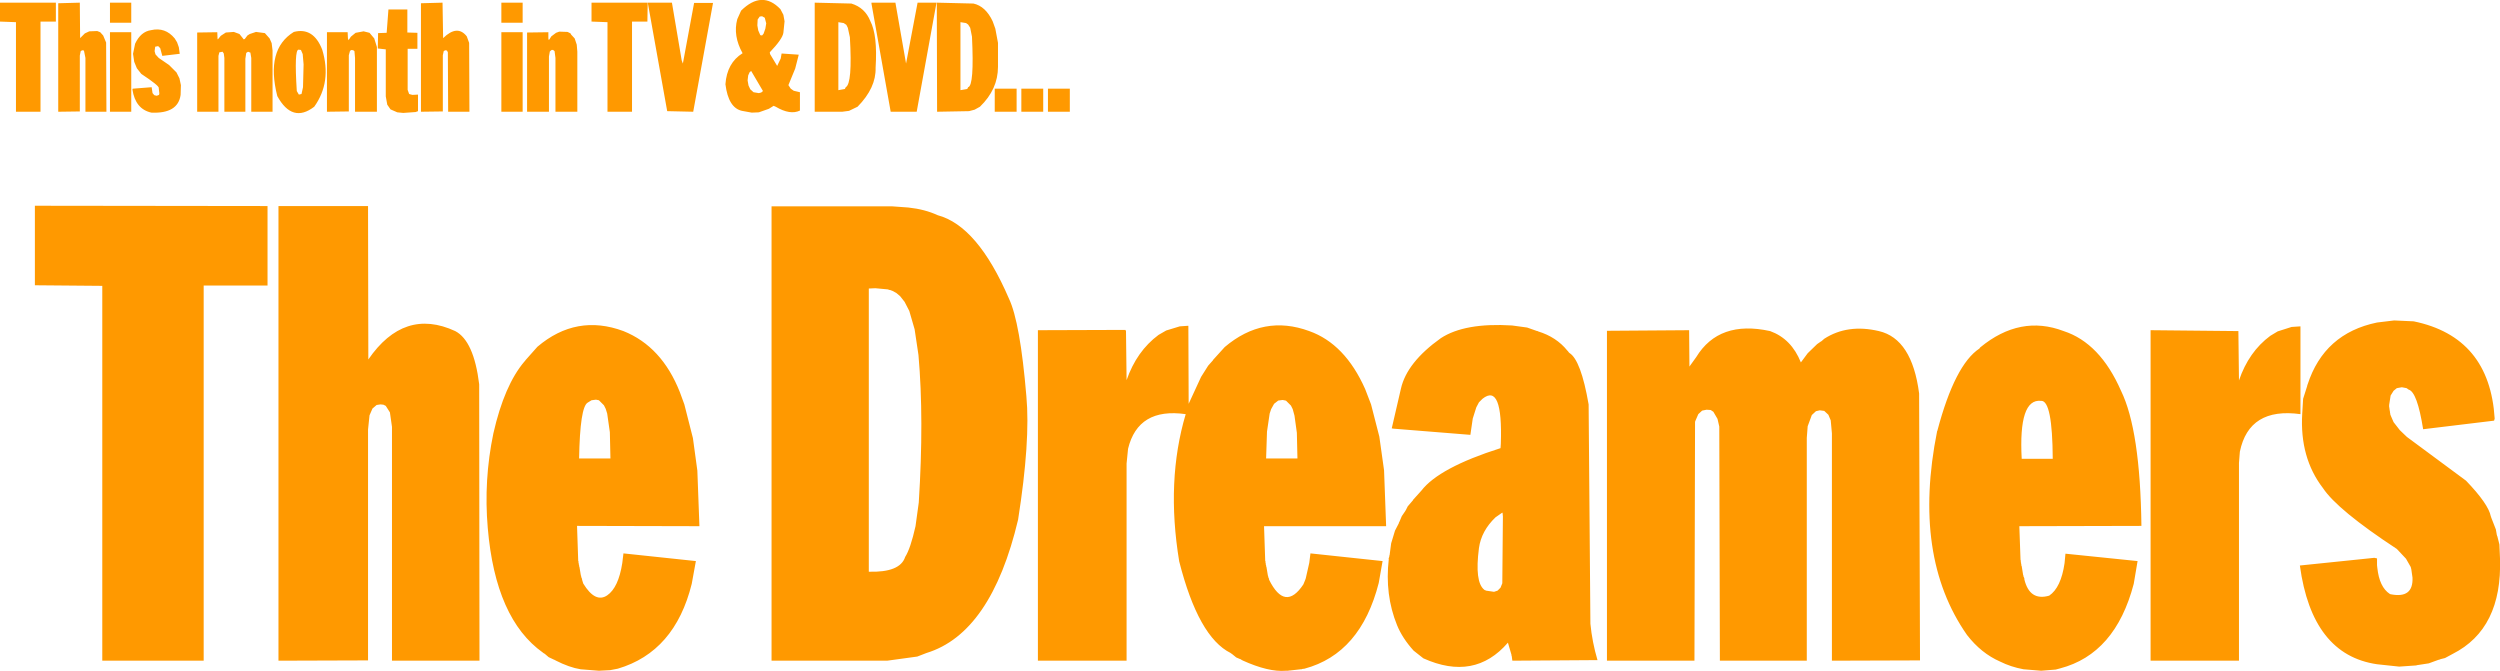 <?xml version="1.0" encoding="UTF-8" standalone="no"?>
<svg xmlns:xlink="http://www.w3.org/1999/xlink" height="113.5px" width="422.85px" xmlns="http://www.w3.org/2000/svg">
  <g transform="matrix(1.0, 0.0, 0.0, 1.0, -30.5, -191.5)">
    <path d="M358.15 264.4 L358.2 264.35 358.2 264.3 Q361.15 253.2 365.3 250.45 L365.4 250.3 365.45 250.25 Q372.2 244.7 379.55 247.5 385.7 249.5 389.25 257.6 392.5 264.25 392.7 280.45 L372.05 280.5 372.25 286.15 372.3 286.35 372.3 286.6 372.35 286.7 372.35 286.9 372.4 287.0 372.4 287.2 372.45 287.25 372.7 288.8 372.75 288.85 372.75 289.0 372.85 289.2 372.9 289.35 372.9 289.5 Q373.8 293.2 377.1 292.25 379.1 290.9 379.7 286.75 L379.85 285.15 392.05 286.4 391.4 290.25 Q388.3 302.1 378.95 304.55 L378.2 304.75 375.75 304.95 372.75 304.7 Q370.6 304.3 368.8 303.4 365.6 302.0 363.2 298.9 353.9 285.6 358.15 264.4 M348.3 247.5 Q353.9 248.8 355.1 258.05 L355.25 303.2 340.35 303.25 340.35 264.8 340.15 262.6 339.75 261.65 339.05 261.0 338.3 260.9 337.65 261.05 336.95 261.7 336.25 263.6 336.1 265.55 336.1 303.25 321.4 303.25 321.3 263.65 321.0 262.35 320.3 261.15 319.85 260.85 319.15 260.8 318.4 260.95 317.75 261.55 317.25 262.7 317.2 262.85 317.1 303.25 302.3 303.25 302.3 247.45 316.2 247.35 316.25 253.5 317.4 251.9 Q321.25 245.6 329.9 247.5 333.5 248.8 335.1 252.8 L336.25 251.25 337.85 249.7 338.5 249.25 338.6 249.2 339.05 248.8 Q343.0 246.25 348.3 247.5 M418.1 246.8 L419.6 246.7 419.6 261.55 Q410.9 260.35 409.35 267.9 L409.2 269.8 409.2 303.25 394.25 303.25 394.25 247.35 409.1 247.5 409.2 255.85 Q410.85 251.0 414.5 248.3 L415.75 247.55 418.1 246.8 M432.55 246.05 L435.45 245.7 438.75 245.85 Q451.6 248.5 452.45 262.3 L452.35 262.65 440.35 264.1 Q439.35 257.8 437.9 257.4 L437.55 257.15 436.75 257.0 435.9 257.15 435.35 257.6 434.85 258.4 434.6 260.0 434.6 260.35 434.65 260.5 434.65 260.7 434.7 260.85 434.7 261.05 434.75 261.1 434.75 261.4 434.8 261.45 434.8 261.65 434.85 261.7 434.85 261.75 435.35 262.9 436.4 264.25 437.6 265.4 447.6 272.8 Q451.4 276.75 451.8 278.85 L451.85 278.95 451.85 279.0 452.65 281.05 452.8 281.9 452.8 281.95 452.85 282.05 452.85 282.15 452.9 282.2 453.25 283.6 453.35 285.95 Q453.75 297.85 445.35 302.1 L444.05 302.8 443.25 303.0 443.2 303.05 443.1 303.05 443.0 303.1 442.95 303.1 441.3 303.7 439.35 304.0 439.3 304.0 439.2 304.05 436.3 304.25 432.55 303.85 Q421.55 302.25 419.5 287.15 L432.1 285.85 432.55 285.95 432.55 287.1 432.6 287.55 Q432.95 290.8 434.7 291.95 L434.8 292.0 Q438.7 292.8 438.55 289.2 L438.35 287.8 438.25 287.4 437.45 286.0 435.9 284.35 Q425.85 277.75 423.4 274.05 419.45 268.9 419.9 261.45 L420.05 258.95 420.75 256.75 420.75 256.65 420.8 256.55 Q423.6 247.9 432.55 246.05 M375.75 259.3 L375.7 259.3 Q371.9 258.9 372.45 269.1 L377.7 269.1 Q377.65 259.25 375.75 259.3 M162.5 193.05 L163.0 194.0 163.2 195.1 163.0 197.05 Q162.85 198.1 160.7 200.35 L160.75 200.65 161.95 202.65 162.55 201.4 162.7 200.55 165.6 200.75 165.0 203.1 163.85 205.9 164.25 206.5 164.75 206.85 165.8 207.1 165.8 210.2 Q164.15 211.0 161.7 209.55 L161.35 209.4 160.55 209.9 158.85 210.5 157.65 210.55 156.0 210.25 Q153.7 209.75 153.2 205.75 153.45 202.15 156.1 200.5 154.45 197.55 155.2 194.75 L155.85 193.3 Q159.4 189.8 162.5 193.05 M177.7 195.05 Q178.95 197.45 178.6 202.95 178.7 206.35 175.55 209.55 L174.1 210.25 172.95 210.4 168.3 210.4 168.3 191.95 174.5 192.1 Q176.8 192.8 177.7 195.05 M173.9 196.2 L173.65 195.7 173.2 195.4 172.3 195.25 172.3 206.75 173.4 206.55 173.55 206.25 Q174.7 205.65 174.25 197.8 L173.9 196.2 M177.9 191.95 L181.95 191.95 183.75 202.25 185.7 191.95 188.9 191.95 185.55 210.4 181.15 210.4 177.9 192.1 177.9 191.95 M194.6 196.2 L194.25 195.65 193.9 195.4 192.95 195.25 192.95 206.75 194.1 206.55 194.25 206.25 Q195.3 206.0 194.9 197.7 L194.6 196.2 M198.85 196.35 L199.3 198.75 199.3 202.8 Q199.3 206.6 196.25 209.55 L195.35 210.05 194.4 210.3 189.0 210.4 188.95 191.95 195.15 192.1 Q197.2 192.55 198.4 195.1 L198.85 196.35 M37.35 195.15 L37.35 210.4 33.2 210.4 33.2 195.25 30.5 195.15 30.5 191.95 39.95 191.95 39.95 195.15 37.35 195.15 M49.1 191.95 L52.7 191.95 52.7 195.35 49.1 195.35 49.1 191.95 M44.05 197.95 L44.85 197.15 45.6 196.8 46.95 196.75 47.45 196.95 47.95 197.5 48.45 198.7 48.5 210.4 44.95 210.4 44.95 201.3 44.7 200.05 44.4 200.0 44.15 200.15 44.0 200.9 44.0 210.35 40.35 210.4 40.35 192.05 44.0 191.95 44.05 197.95 M52.7 196.95 L52.7 210.4 49.1 210.4 49.1 196.95 52.7 196.95 M85.8 196.95 L89.3 196.95 89.35 198.0 89.45 198.3 89.85 197.7 90.65 197.05 92.0 196.8 93.0 197.05 93.8 198.0 94.25 199.45 94.25 210.4 90.55 210.4 90.55 201.3 90.45 200.15 90.25 200.0 89.95 199.95 89.7 200.1 89.5 200.85 89.5 210.35 85.8 210.4 85.8 196.95 M72.35 197.5 L72.75 197.25 73.8 196.9 75.3 197.1 76.1 198.0 76.45 198.8 76.6 200.05 76.6 210.4 73.0 210.4 73.0 201.3 72.85 200.4 72.45 200.25 72.15 200.45 72.0 201.45 72.0 210.4 68.45 210.4 68.45 201.3 68.35 200.55 68.15 200.25 67.6 200.35 67.45 200.95 67.45 210.4 63.85 210.4 63.85 197.0 67.25 196.95 67.3 198.15 67.4 198.1 67.85 197.55 68.7 197.0 70.05 196.9 71.0 197.25 71.6 198.0 71.7 198.15 71.9 198.1 72.35 197.5 M95.9 197.05 L96.2 193.1 99.4 193.1 99.4 197.0 101.1 197.05 101.1 199.75 99.45 199.75 99.45 206.7 99.7 207.4 100.25 207.55 101.2 207.5 101.2 210.3 100.8 210.45 98.7 210.6 97.7 210.5 96.55 210.0 96.0 209.2 95.75 207.8 95.75 199.85 94.4 199.7 94.45 197.1 95.9 197.05 M118.9 196.95 L118.9 210.4 115.3 210.4 115.3 196.95 118.9 196.95 M118.9 195.35 L115.3 195.35 115.3 191.95 118.9 191.95 118.9 195.35 M105.45 197.95 Q107.85 195.6 109.45 197.65 L109.85 198.75 109.9 210.4 106.3 210.4 106.25 200.35 106.1 200.05 105.8 200.0 105.55 200.15 105.4 200.85 105.4 210.35 101.7 210.4 101.7 192.05 105.35 191.95 105.45 197.95 M130.55 191.95 L140.05 191.95 140.0 195.15 137.4 195.15 137.4 210.4 133.25 210.4 133.25 195.25 130.55 195.15 130.55 191.95 M81.85 202.4 L81.7 200.65 81.4 199.95 81.0 199.9 Q80.25 199.9 80.7 206.9 L81.05 207.5 81.5 207.4 81.75 206.25 81.85 202.4 M157.55 203.5 L157.3 203.7 157.05 204.25 156.95 205.1 157.1 205.95 157.4 206.6 157.95 207.1 158.85 207.25 159.25 207.15 159.55 206.9 157.55 203.5 M159.4 194.25 L159.0 194.3 158.65 194.8 158.6 195.8 158.75 196.65 159.1 197.45 159.4 197.5 159.65 197.2 159.95 196.35 160.1 195.45 159.85 194.5 159.4 194.25 M140.1 192.15 L140.1 191.95 144.15 191.95 145.8 201.7 146.0 202.25 147.9 192.0 151.1 192.0 147.75 210.4 143.35 210.3 140.1 192.15 M127.0 197.15 L127.1 197.35 127.7 198.0 128.05 199.05 128.15 200.25 128.15 210.4 124.45 210.4 124.45 201.3 124.3 200.15 124.05 199.95 123.8 199.95 123.5 200.2 123.35 201.05 123.35 210.4 119.65 210.4 119.65 197.0 123.25 196.95 123.25 198.0 123.3 198.25 123.4 198.2 123.75 197.65 124.55 197.05 125.1 196.85 126.5 196.9 127.0 197.15 M83.65 209.55 Q79.95 212.4 77.4 207.75 75.4 199.85 80.2 196.9 83.5 196.05 85.0 199.9 86.65 205.35 83.65 209.55 M111.55 256.5 L111.6 303.25 96.8 303.25 96.8 263.7 96.45 261.25 95.75 260.15 95.35 259.95 94.85 259.9 94.2 260.0 93.5 260.6 93.0 261.75 92.75 264.15 92.75 303.2 77.6 303.25 77.6 226.35 92.75 226.35 92.8 252.3 Q98.85 243.5 107.5 247.5 110.65 249.15 111.55 256.5 M130.55 259.2 L129.9 259.6 Q128.6 260.35 128.45 269.05 L133.75 269.05 133.65 264.6 133.2 261.45 132.95 260.65 132.65 260.05 131.8 259.2 131.3 259.1 130.55 259.2 M119.2 252.65 L119.3 252.55 119.4 252.4 121.4 250.15 Q128.0 244.55 135.95 247.5 142.45 250.1 145.5 257.85 L146.25 259.9 147.7 265.6 148.45 271.1 148.8 280.5 128.1 280.45 128.3 286.4 128.35 286.45 128.35 286.75 128.4 286.8 128.4 287.0 128.45 287.05 128.45 287.3 128.5 287.35 128.75 288.85 128.8 288.9 128.8 289.05 128.85 289.2 128.9 289.3 128.95 289.45 128.95 289.55 129.15 290.2 Q131.2 293.55 133.2 292.2 135.1 290.9 135.75 286.75 L135.95 285.1 148.2 286.4 147.5 290.25 Q144.65 301.75 135.0 304.6 L133.7 304.85 131.8 304.95 128.7 304.7 Q126.8 304.4 124.45 303.2 L124.4 303.15 124.35 303.15 124.3 303.1 124.25 303.1 123.3 302.65 122.6 302.05 122.55 302.05 122.5 302.0 122.4 301.95 122.35 301.9 Q114.3 296.2 113.0 280.8 112.3 272.7 113.95 264.8 115.8 256.65 119.2 252.65 M60.9 200.6 L57.95 200.95 57.6 199.65 57.25 199.3 56.75 199.4 56.65 200.15 56.8 200.7 57.35 201.3 59.1 202.5 60.35 203.75 60.85 204.75 61.1 205.9 61.05 207.55 Q60.6 210.75 56.1 210.55 53.4 209.95 52.9 206.65 L52.95 206.5 56.15 206.25 56.3 207.25 56.6 207.6 57.0 207.7 57.4 207.55 57.45 207.3 57.35 206.4 Q57.5 206.05 54.4 204.0 L53.65 203.05 53.2 201.95 53.0 200.6 53.35 198.9 Q54.3 196.85 56.05 196.6 58.45 196.05 60.05 198.0 L60.45 198.65 60.75 199.5 60.9 200.6 M64.95 239.8 L64.95 303.25 47.8 303.25 47.8 239.85 36.4 239.75 36.4 226.3 75.75 226.35 75.75 239.8 64.95 239.8 M161.0 226.4 L181.4 226.4 184.15 226.6 Q186.95 226.9 189.1 227.9 195.85 229.7 201.15 242.0 203.05 246.0 204.1 258.5 204.8 266.05 202.7 279.4 198.15 298.6 187.2 301.95 L185.65 302.55 180.55 303.25 161.0 303.25 161.0 226.4 M288.8 246.9 L290.5 247.5 290.6 247.5 290.65 247.55 Q293.75 248.5 295.6 250.8 L295.7 250.9 295.85 251.1 295.95 251.2 Q297.9 252.4 299.2 259.9 L299.5 297.0 Q299.8 300.1 300.7 303.15 L286.3 303.25 286.2 302.5 286.15 302.35 286.15 302.25 285.55 300.2 Q279.9 306.75 271.25 302.85 L269.6 301.55 Q267.7 299.45 266.8 297.25 264.7 292.1 265.4 286.05 L265.35 286.0 265.4 285.95 265.4 285.85 265.45 285.8 265.45 285.7 265.5 285.6 265.5 285.45 265.55 285.35 265.55 285.3 265.8 283.4 266.45 281.25 267.1 280.0 267.1 279.95 267.15 279.85 267.15 279.8 267.2 279.75 267.6 278.8 268.25 277.85 268.25 277.8 268.3 277.75 268.6 277.15 269.5 276.1 269.5 276.05 270.9 274.5 Q273.9 270.6 284.3 267.3 L284.35 266.55 Q284.7 256.2 281.25 258.95 L280.65 259.55 280.2 260.4 279.6 262.3 279.2 265.05 266.15 264.0 265.9 263.95 267.45 257.25 Q268.45 252.8 274.2 248.7 278.25 246.05 286.25 246.55 L288.8 246.9 M263.8 265.35 L264.6 271.05 264.95 280.5 244.3 280.5 244.5 286.4 244.55 286.45 244.55 286.75 244.6 286.8 244.6 287.05 244.65 287.1 244.65 287.3 244.7 287.35 244.95 288.85 245.0 288.95 245.0 289.05 245.05 289.2 245.1 289.3 245.15 289.45 245.15 289.55 Q247.85 295.0 250.95 290.35 L251.3 289.5 251.3 289.45 251.35 289.35 251.95 286.7 252.15 285.1 264.35 286.4 263.7 290.1 Q260.65 302.05 251.15 304.6 L250.75 304.65 250.65 304.7 250.5 304.7 248.75 304.9 248.65 304.9 248.3 304.95 248.0 304.95 Q245.05 305.2 240.65 303.2 L240.6 303.15 240.55 303.15 240.35 303.0 240.3 303.0 239.6 302.7 238.8 302.05 238.75 302.05 238.65 301.95 Q233.2 299.25 229.95 286.45 227.7 272.8 231.05 261.55 223.0 260.4 221.3 267.4 L221.05 269.9 221.05 303.25 206.05 303.25 206.05 247.35 220.85 247.3 220.95 247.5 221.05 255.8 Q222.75 250.9 226.45 248.15 L227.75 247.4 230.05 246.7 231.5 246.6 231.55 259.8 233.65 255.25 234.85 253.35 235.65 252.45 235.7 252.35 237.65 250.2 Q244.2 244.65 251.95 247.5 258.0 249.65 261.4 257.3 L262.4 259.9 263.8 265.35 M247.95 259.25 L247.45 259.15 246.7 259.25 246.0 259.8 245.5 260.7 245.25 261.45 244.8 264.5 244.65 269.05 249.95 269.05 249.85 264.7 249.45 261.8 249.15 260.7 248.85 260.1 248.05 259.3 247.95 259.25 M280.65 284.2 Q279.9 289.95 281.55 291.25 L281.6 291.3 281.65 291.3 281.7 291.35 281.8 291.35 281.85 291.4 283.2 291.6 283.8 291.4 284.3 290.9 284.6 290.15 284.7 278.85 284.65 278.3 284.6 278.2 283.45 279.0 Q281.05 281.3 280.65 284.2 M206.95 210.4 L203.25 210.4 203.25 206.5 206.95 206.5 206.95 210.4 M207.75 210.4 L207.75 206.5 211.45 206.5 211.45 210.4 207.75 210.4 M202.45 206.5 L202.45 210.4 198.75 210.4 198.75 206.5 202.45 206.5 M180.75 240.5 L180.7 240.45 178.55 240.25 177.45 240.3 177.45 288.2 Q182.75 288.35 183.6 285.7 184.5 284.3 185.35 280.5 L185.9 276.5 Q186.8 262.35 185.85 251.55 L185.2 247.2 184.3 244.1 183.5 242.55 182.75 241.6 182.1 241.05 181.45 240.7 181.05 240.55 180.95 240.55 180.85 240.5 180.75 240.5" fill="#ff9900" fill-rule="evenodd" stroke="none"/>
  </g>
</svg>
